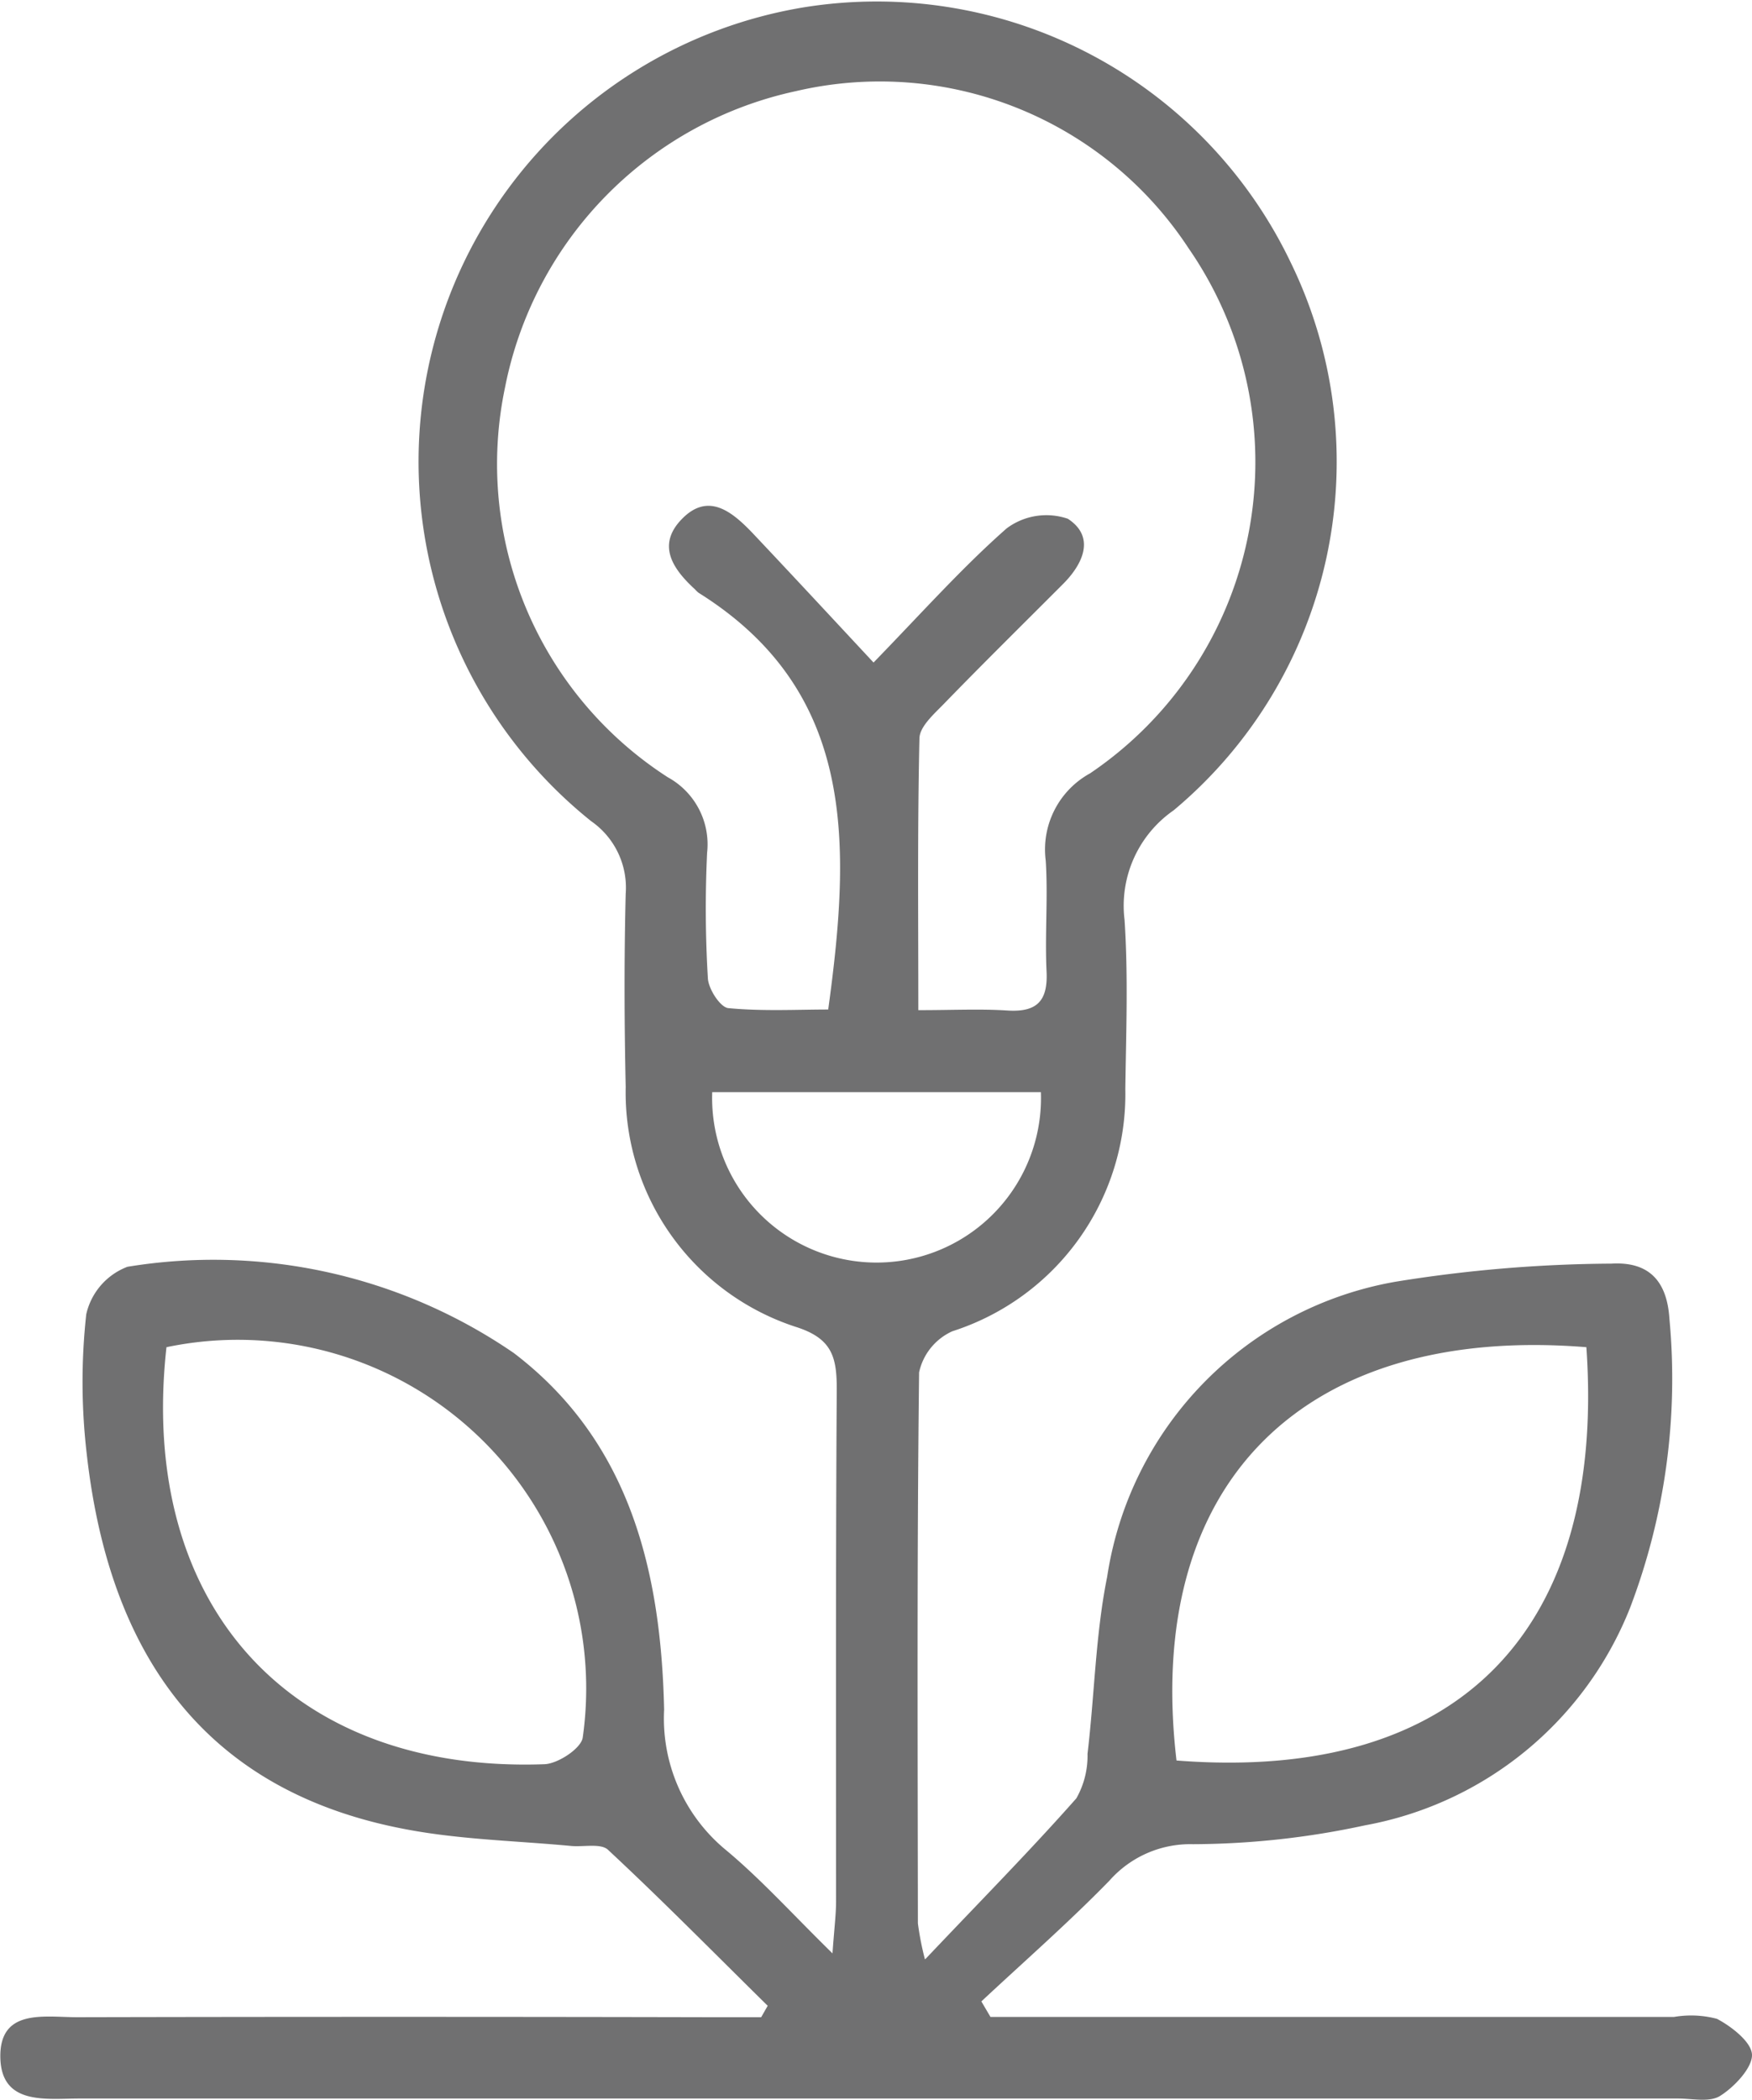 <svg xmlns="http://www.w3.org/2000/svg" width="24.985" height="29.93" viewBox="0 0 24.985 29.93">
  <path id="Tracé_3650" data-name="Tracé 3650" d="M26.445,501.511c.808-.852,1.5-1.553,2.15-2.288a1.23,1.23,0,0,0,.159-.635c.1-.84.114-1.7.28-2.522a5.034,5.034,0,0,1,4.118-4.207,19.876,19.876,0,0,1,3.075-.257c.517-.03.789.23.825.782a9.168,9.168,0,0,1-.561,4.124,5.037,5.037,0,0,1-3.779,3.1,11.783,11.783,0,0,1-2.456.269,1.537,1.537,0,0,0-1.19.52c-.585.6-1.215,1.15-1.826,1.721l.13.221h9.749a1.442,1.442,0,0,1,.611.027c.211.111.5.336.5.518s-.246.448-.449.577c-.15.1-.4.041-.607.041q-11.4,0-22.8,0c-.471,0-1.107.1-1.124-.579-.017-.713.633-.579,1.1-.58q4.512-.01,9.025,0H24.1l.093-.163c-.755-.743-1.5-1.5-2.274-2.22-.1-.1-.351-.041-.531-.058-.776-.073-1.562-.09-2.325-.232-2.716-.5-4.237-2.286-4.581-5.355a8.841,8.841,0,0,1-.007-1.991.947.947,0,0,1,.587-.677,7.572,7.572,0,0,1,5.51,1.229c1.669,1.27,2.1,3.136,2.144,5.083a2.429,2.429,0,0,0,.891,2.009c.5.418.939.906,1.51,1.465.025-.355.051-.55.051-.745,0-2.434-.006-4.869.01-7.3,0-.461-.07-.724-.592-.887a3.514,3.514,0,0,1-2.418-3.416c-.02-.918-.023-1.838,0-2.755a1.153,1.153,0,0,0-.492-1.034,6.564,6.564,0,0,1,3.029-11.6,6.545,6.545,0,0,1,6.946,3.635,6.473,6.473,0,0,1-1.669,7.81,1.655,1.655,0,0,0-.7,1.561c.053.8.022,1.607.011,2.411a3.55,3.55,0,0,1-2.467,3.453.838.838,0,0,0-.474.586c-.031,2.618-.02,5.236-.017,7.854a4.235,4.235,0,0,0,.1.511m-.734-18.481c.7-.721,1.269-1.359,1.9-1.914a.947.947,0,0,1,.872-.137c.391.254.226.636-.069.931-.568.569-1.141,1.133-1.7,1.709-.14.144-.343.322-.347.489-.029,1.273-.016,2.546-.016,3.875.494,0,.882-.02,1.268.005.416.027.581-.128.561-.552-.026-.527.022-1.058-.012-1.584a1.238,1.238,0,0,1,.632-1.244,5.353,5.353,0,0,0,1.406-7.483,5.265,5.265,0,0,0-5.6-2.241,5.383,5.383,0,0,0-4.149,4.224,5.309,5.309,0,0,0,2.322,5.556,1.09,1.09,0,0,1,.56,1.076,16.721,16.721,0,0,0,.011,1.79c.009.153.177.413.291.424.489.047.985.02,1.425.02.322-2.352.408-4.529-1.849-5.94a.388.388,0,0,1-.05-.048c-.315-.288-.55-.629-.191-1,.375-.389.713-.112,1,.185.567.6,1.124,1.2,1.739,1.86m10.163,9.756c-3.964-.321-6.318,1.869-5.845,5.891,4.1.321,6.122-1.934,5.845-5.891m-20.249,0c-.409,3.679,1.769,6.074,5.39,5.944.193-.007.523-.225.546-.379a4.969,4.969,0,0,0-5.936-5.565m7.783-3.635a2.345,2.345,0,1,0,4.687,0Z" transform="translate(-13.245 -473.591)" fill="#707071"/>
</svg>
